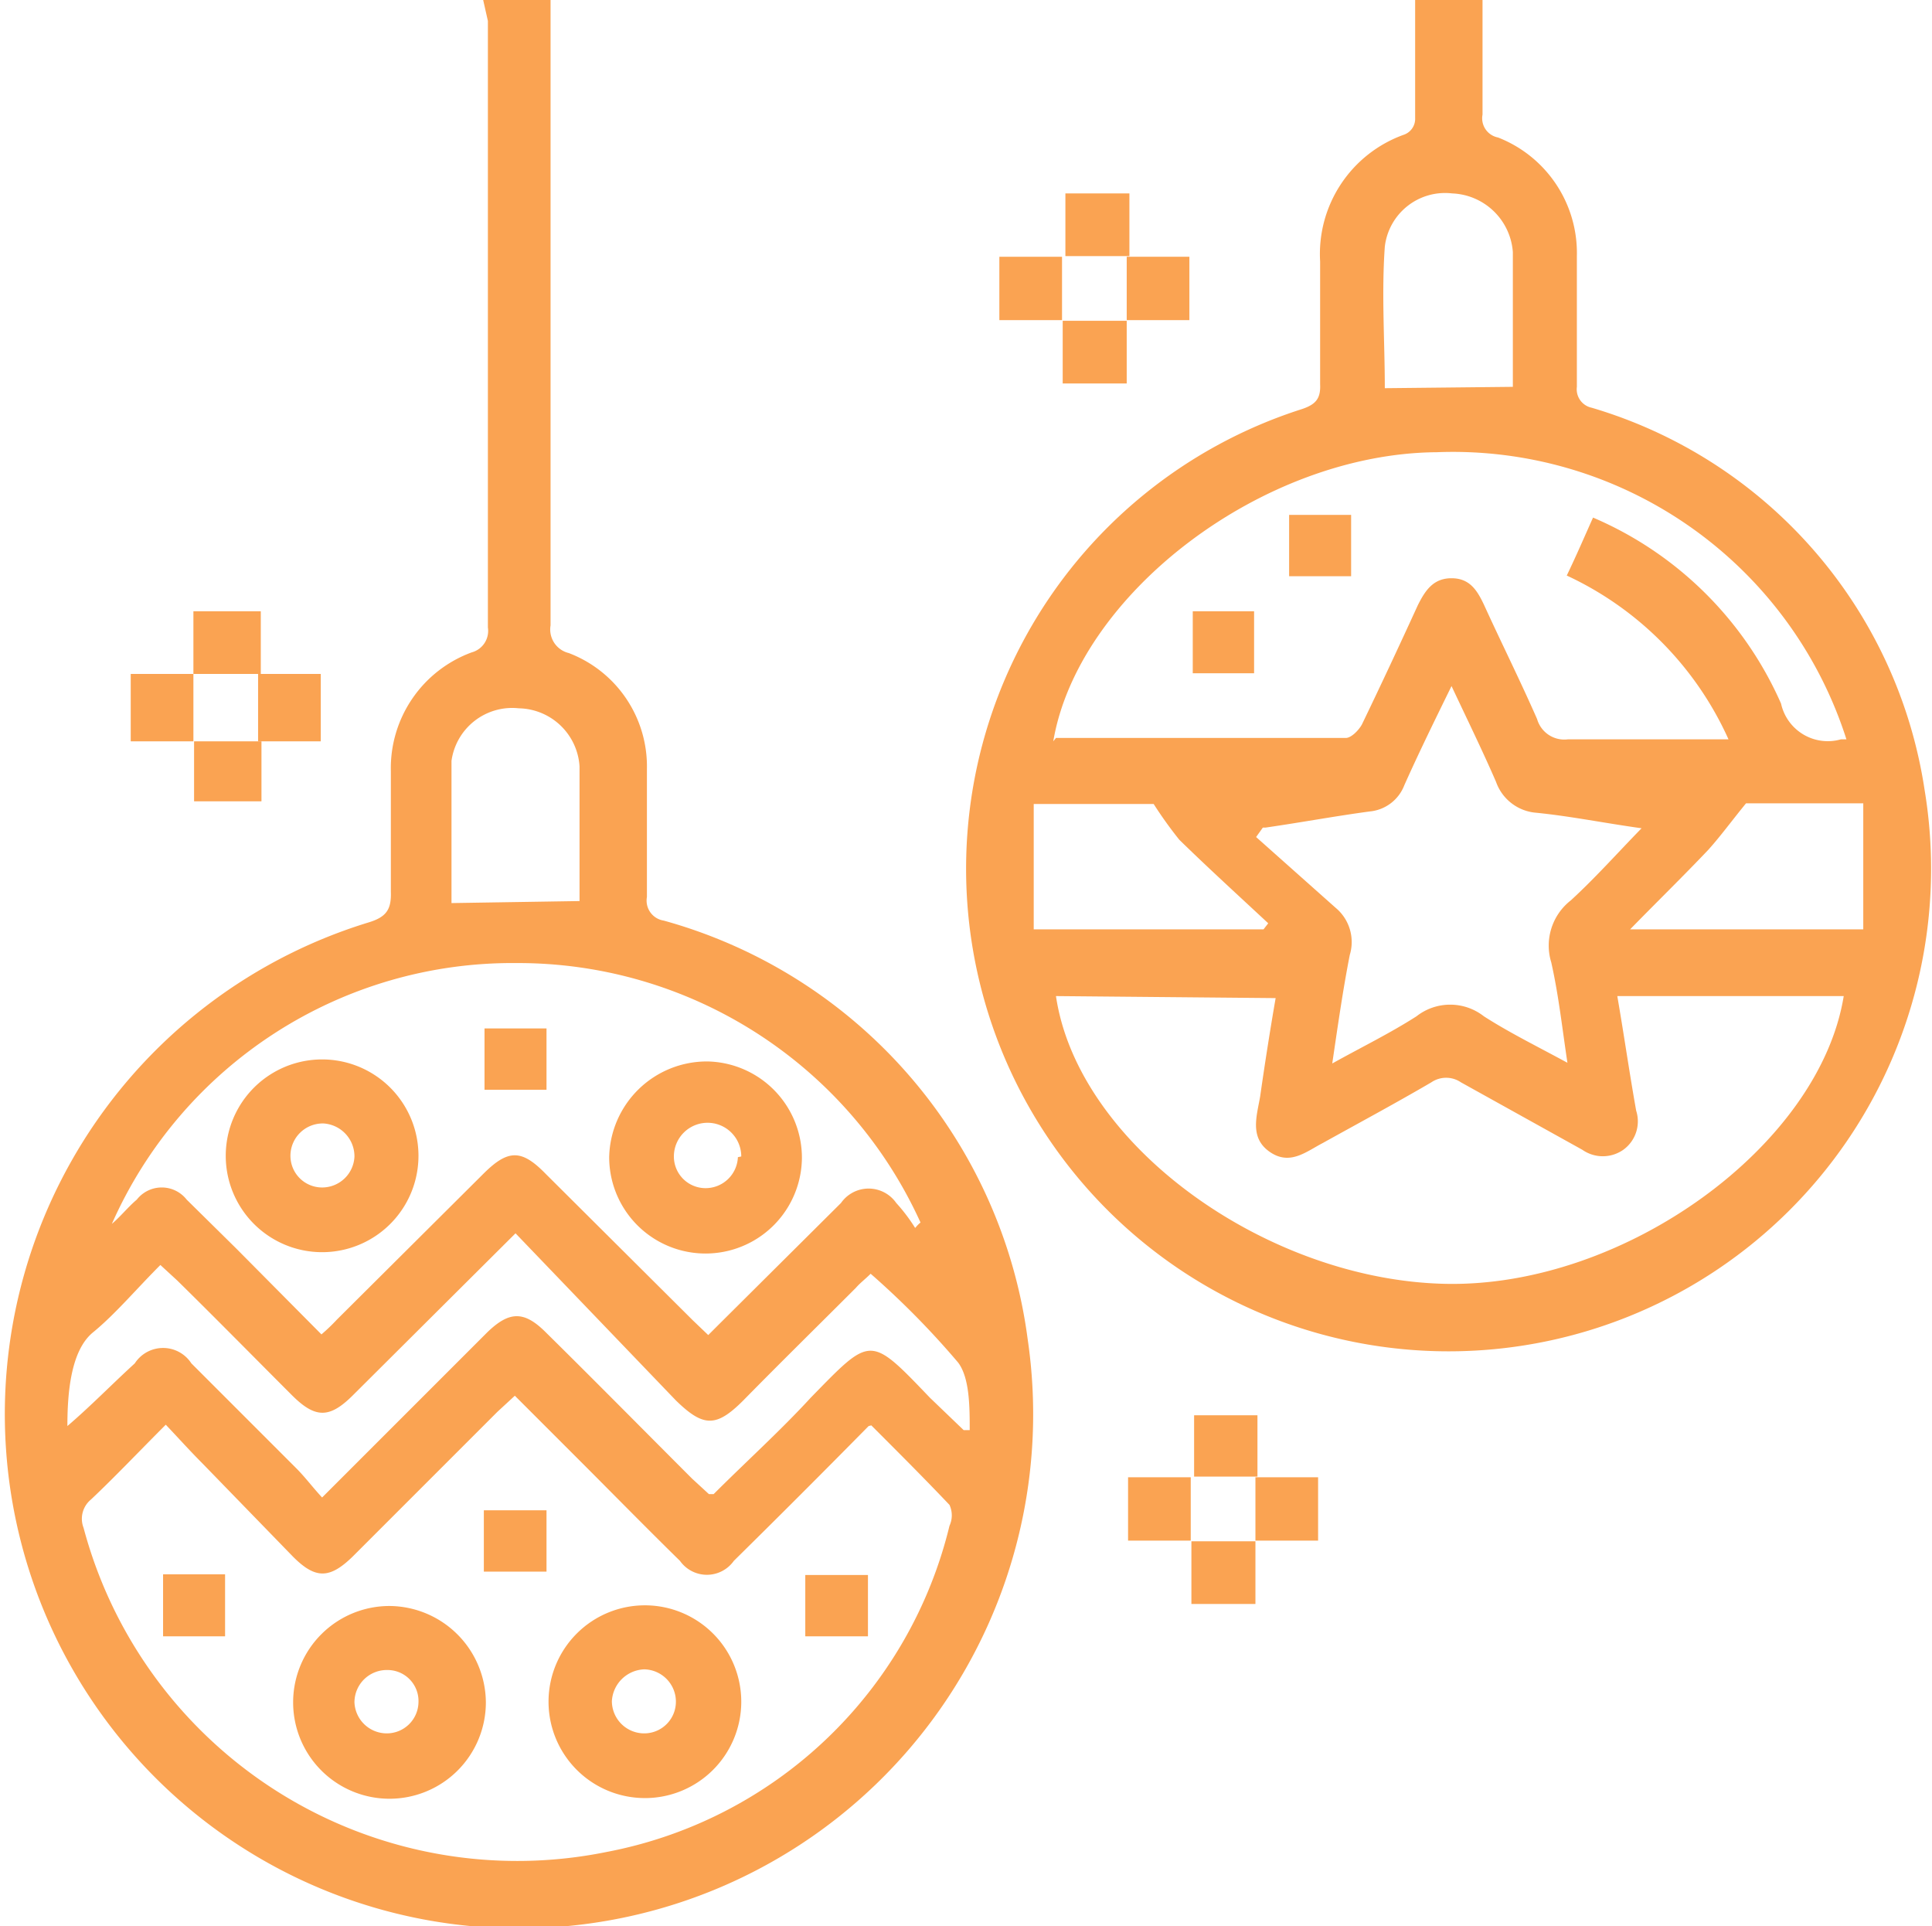 <svg xmlns="http://www.w3.org/2000/svg" xmlns:xlink="http://www.w3.org/1999/xlink" viewBox="0 0 28.67 28.58"><defs><style>.cls-1{fill:none;}.cls-2{clip-path:url(#clip-path);}.cls-3{fill:#faa352;}</style><clipPath id="clip-path" transform="translate(0 0)"><rect class="cls-1" width="28.67" height="28.58"/></clipPath></defs><g id="Ebene_2" data-name="Ebene 2"><g id="Ebene_1-2" data-name="Ebene 1"><g class="cls-2"><path class="cls-3" d="M8.6,13.37c0-.68,0-1.35,0-2a.92.92,0,0,0-.9-.86.91.91,0,0,0-1,.78c0,.7,0,1.42,0,2.11ZM7.65,18.3,5.24,20.7c-.35.35-.56.35-.91,0-.57-.57-1.13-1.14-1.7-1.7l-.25-.23c-.36.36-.67.73-1,1S1,20.67,1,21.16c.34-.29.65-.61,1-.93a.5.5,0,0,1,.84,0l1.56,1.56c.13.13.24.28.38.43l2.45-2.45c.33-.32.55-.32.87,0,.73.72,1.45,1.45,2.17,2.17l.25.23.07,0c.48-.48,1-.95,1.44-1.43.9-.92.87-.94,1.77,0l.5.48.09,0c0-.34,0-.77-.17-1a12.43,12.43,0,0,0-1.3-1.32c-.08.08-.16.14-.22.21-.56.56-1.12,1.11-1.67,1.67-.4.4-.59.4-1,0L7.65,18.3m5.94-.09a.46.46,0,0,1,.07-.07,6.56,6.56,0,0,0-6-3.85,6.5,6.5,0,0,0-6,3.87c.13-.11.24-.25.37-.36a.47.47,0,0,1,.74,0l.74.73L4.77,19.8A2.73,2.73,0,0,0,5,19.58l2.17-2.16c.37-.37.57-.37.93,0l2.18,2.17.23.22.15-.15,1.82-1.81a.5.5,0,0,1,.82,0,2.57,2.57,0,0,1,.28.37m-.69,2.94c-.68.69-1.33,1.34-2,2a.49.49,0,0,1-.8,0c-.49-.48-1-1-1.45-1.45l-1-1-.26.24L5.23,23.1c-.34.33-.55.33-.88,0L3,21.71c-.18-.18-.35-.37-.54-.57-.4.4-.75.77-1.11,1.11a.37.37,0,0,0-.11.42A6.66,6.66,0,0,0,9,27.48a6.48,6.48,0,0,0,5.09-4.84.37.37,0,0,0,0-.31c-.37-.39-.75-.77-1.16-1.18M7.17,0h1V.35c0,3,0,6,0,8.93a.36.36,0,0,0,.27.41,1.8,1.8,0,0,1,1.16,1.72c0,.63,0,1.27,0,1.9a.3.3,0,0,0,.25.35,7.45,7.45,0,0,1,5.4,6.21,7.63,7.63,0,1,1-9.79-6.18c.27-.08.35-.19.34-.46,0-.6,0-1.2,0-1.79a1.83,1.83,0,0,1,1.2-1.76.33.33,0,0,0,.24-.37c0-3,0-6,0-9Z" transform="translate(0 0)"/><path class="cls-3" d="M15.34,13.79h3.41l.07-.09c-.44-.41-.89-.82-1.32-1.24a6.08,6.08,0,0,1-.38-.53H15.34Zm12.31-1.87H25.91c-.22.27-.38.49-.56.69-.37.39-.76.77-1.16,1.18h3.46Zm-5.2-6.18c0-.68,0-1.35,0-2a.94.94,0,0,0-.9-.87.9.9,0,0,0-1,.79c-.05.7,0,1.41,0,2.1Zm-3.71,6.54-.1.14,1.18,1.05a.66.66,0,0,1,.21.7c-.1.51-.17,1-.26,1.61.45-.25.86-.45,1.25-.7a.81.81,0,0,1,1,0c.39.25.8.45,1.24.69-.08-.53-.13-1-.24-1.49a.85.85,0,0,1,.29-.92c.36-.33.68-.69,1.05-1.07-.57-.08-1.06-.18-1.56-.23a.69.69,0,0,1-.6-.46c-.2-.46-.42-.91-.66-1.42-.26.53-.49,1-.7,1.47a.61.61,0,0,1-.51.39c-.52.07-1,.16-1.55.24m-3.11,2.5C16,17,18.81,19,21.46,19.05S27,17,27.36,14.78H24c.1.58.18,1.14.28,1.7a.52.52,0,0,1-.19.58.53.53,0,0,1-.61,0l-1.8-1a.39.39,0,0,0-.44,0c-.53.31-1.07.6-1.61.9-.25.13-.49.34-.79.13s-.19-.53-.14-.82c.07-.49.15-1,.23-1.46Zm0-3.83c1.43,0,2.86,0,4.3,0,.08,0,.19-.11.24-.2.28-.58.56-1.18.83-1.77.11-.22.23-.4.5-.4s.38.18.48.39c.26.57.54,1.13.79,1.7a.42.42,0,0,0,.46.3c.42,0,.84,0,1.26,0h1.12a4.89,4.89,0,0,0-2.4-2.43c.14-.29.26-.57.39-.86a5.34,5.34,0,0,1,2.79,2.76.71.71,0,0,0,.89.53l.08,0a6.13,6.13,0,0,0-6.08-4.26C18.73,6.73,16,8.82,15.63,11M21,0H22c0,.57,0,1.14,0,1.7a.29.29,0,0,0,.23.34A1.84,1.84,0,0,1,23.4,3.8c0,.65,0,1.29,0,1.94a.28.28,0,0,0,.22.31,7,7,0,0,1,4.94,5.67,7.16,7.16,0,1,1-9.24-5.65c.21-.07.28-.16.27-.37,0-.61,0-1.22,0-1.82A1.88,1.88,0,0,1,20.83,2,.25.25,0,0,0,21,1.75C21,1.18,21,.61,21,0" transform="translate(0 0)"/></g><path class="cls-3" d="M2.88,11.89h1V11h-1Zm0-.93h0Zm1,0Z" transform="translate(0 0)"/><path class="cls-3" d="M3.83,11h0Zm0,0h.93V10H3.83Zm0-.94Z" transform="translate(0 0)"/><path class="cls-3" d="M16.72,4.75h0Zm0,0h.93V3.81h-.93Zm0-.94Z" transform="translate(0 0)"/><path class="cls-3" d="M15.76,4.75h0Zm-.93,0h.93V3.81h-.93Zm.93-.94h0Z" transform="translate(0 0)"/><path class="cls-3" d="M2.87,11h0Zm-.93,0h.93V10H1.94ZM2.87,10h0Z" transform="translate(0 0)"/><path class="cls-3" d="M15.77,5.69h.95V4.76h-.95Zm0-.93h0Zm1,0Z" transform="translate(0 0)"/><path class="cls-3" d="M2.87,10h0Zm1,0h0Zm-1,0h1V9.07h-1Z" transform="translate(0 0)"/><path class="cls-3" d="M17.67,21.91h0Zm1,0h0Zm-.95,0h.94V21h-.94Z" transform="translate(0 0)"/><path class="cls-3" d="M15.76,3.8h0Zm1,0h0Zm-.95,0h.95V2.87h-.95Z" transform="translate(0 0)"/><path class="cls-3" d="M17.67,22.86h0Zm-.93,0h.93v-.94h-.93Zm.93-.94h0Z" transform="translate(0 0)"/><path class="cls-3" d="M18.63,22.86h0Zm0,0h.93v-.94h-.93Zm0-.94Z" transform="translate(0 0)"/><path class="cls-3" d="M17.68,23.8h.95v-.93h-.95Zm0-.93h0Zm1,0Z" transform="translate(0 0)"/><g class="cls-2"><path class="cls-3" d="M9.56,24.77a.5.5,0,0,0-.48.47.48.48,0,0,0,.49.48.47.47,0,0,0,.46-.48.48.48,0,0,0-.47-.47m0,1.91A1.43,1.43,0,1,1,11,25.26a1.43,1.43,0,0,1-1.46,1.42" transform="translate(0 0)"/><path class="cls-3" d="M6.21,25.26a.46.46,0,0,0-.46-.48.48.48,0,0,0-.49.48.48.48,0,0,0,.48.46.47.47,0,0,0,.47-.46m1,0a1.43,1.43,0,1,1-1.42-1.43,1.44,1.44,0,0,1,1.42,1.43" transform="translate(0 0)"/></g><rect class="cls-3" x="7.18" y="22.41" width="0.93" height="0.91"/><rect class="cls-3" x="2.42" y="23.36" width="0.92" height="0.92"/><rect class="cls-3" x="11.95" y="23.37" width="0.93" height="0.91"/><g class="cls-2"><path class="cls-3" d="M11,17.16a.48.48,0,1,0-1,0,.47.47,0,0,0,.47.47.48.48,0,0,0,.48-.46m.95,0a1.43,1.43,0,1,1-2.86,0,1.45,1.45,0,0,1,1.46-1.42,1.43,1.43,0,0,1,1.4,1.44" transform="translate(0 0)"/><path class="cls-3" d="M5.26,17.16a.49.49,0,0,0-.46-.49.48.48,0,0,0-.49.48.47.47,0,0,0,.47.47.48.48,0,0,0,.48-.46m-.48,1.42a1.43,1.43,0,1,1,0-2.86,1.43,1.43,0,0,1,0,2.86" transform="translate(0 0)"/></g><rect class="cls-3" x="7.19" y="15.26" width="0.92" height="0.91"/><rect class="cls-3" x="17.7" y="9.07" width="0.91" height="0.92"/><rect class="cls-3" x="19.13" y="7.64" width="0.92" height="0.91"/></g></g></svg>
